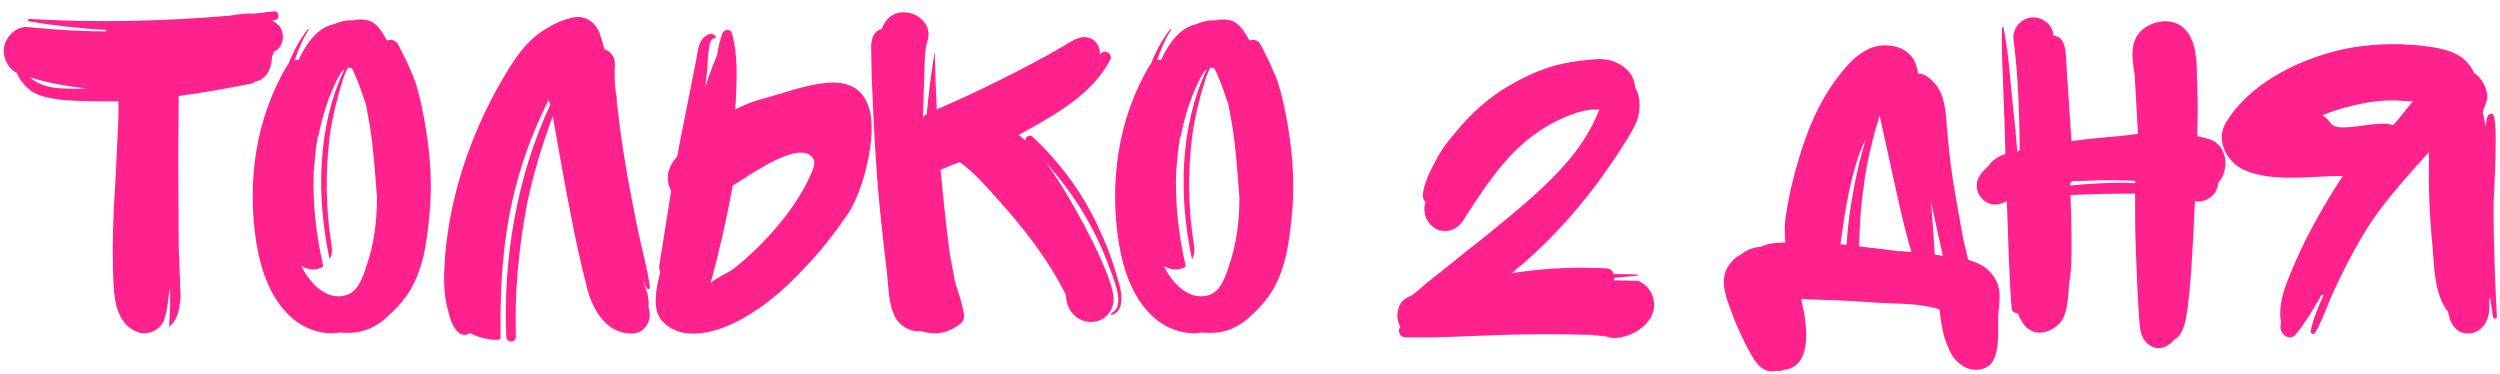 <?xml version="1.0" encoding="UTF-8"?> <svg xmlns="http://www.w3.org/2000/svg" width="1492" height="223" viewBox="0 0 1492 223" fill="none"> <path d="M163.51 30.751C163.225 31.893 162.939 32.75 162.368 33.607C162.082 38.749 160.939 43.891 156.369 47.033C155.226 47.89 153.513 48.461 152.084 48.747C151.513 49.318 150.942 49.89 150.085 49.89C135.516 52.746 121.234 55.317 106.666 57.316C106.666 69.885 106.38 82.454 106.38 95.023C106.38 112.447 106.666 129.872 106.666 147.297C106.951 157.295 107.523 167.293 107.808 177.29C107.237 184.146 106.094 191.002 100.953 195.001V194.43C101.238 190.43 101.238 186.431 101.524 182.432V171.577C100.381 176.719 100.096 184.717 98.096 190.43C96.096 196.715 88.955 200.143 82.956 198.429C70.959 194.715 68.388 181.575 67.817 170.435C66.96 155.867 67.246 141.013 67.817 126.444C68.674 111.876 69.531 97.022 70.102 82.168L70.673 69.6V60.459C66.96 60.459 63.246 60.459 59.533 60.459C51.82 60.459 44.108 60.173 36.681 59.602C30.682 58.745 24.398 57.888 19.256 54.746C15.543 52.175 11.829 48.176 10.115 43.605C4.402 40.463 0.974 33.607 2.688 26.752C4.402 21.039 10.115 15.611 16.399 16.183C32.11 17.611 47.536 18.753 63.246 18.753C63.246 18.468 63.532 18.182 63.532 17.896C48.107 17.04 32.682 15.326 17.256 12.755C16.399 12.755 16.685 11.041 17.542 11.326C57.533 13.612 97.525 12.755 137.23 9.327C140.373 8.756 143.229 8.47 146.086 8.184C147.514 8.184 149.228 7.899 150.942 8.184C155.226 7.613 159.511 7.327 163.796 6.756C166.367 6.47 167.224 11.326 164.367 11.898C163.796 11.898 162.939 11.898 162.368 12.184C162.939 12.469 163.51 12.755 164.082 13.326C170.652 17.04 170.366 27.894 163.51 30.751ZM36.681 52.746C41.537 53.032 46.679 53.032 51.82 52.746C40.394 51.603 28.968 49.604 17.828 46.176C22.398 50.461 29.825 52.46 36.681 52.746ZM254.118 76.455C256.974 94.166 258.117 111.876 256.117 129.872C254.689 145.583 252.118 163.008 242.692 176.433C239.55 180.718 236.122 184.717 232.123 188.145C226.695 193.573 220.125 197.286 212.127 198.429C208.985 198.714 205.843 198.714 202.7 198.429C193.274 200.143 182.705 196.715 174.992 190.43C161.567 179.004 155.854 161.865 152.997 145.012C147.284 108.448 152.426 70.742 171.564 38.749C171.85 38.749 171.85 38.464 172.136 38.178C174.992 30.751 178.706 23.895 183.562 17.611C183.847 17.04 184.419 17.325 184.133 17.896C182.419 20.753 180.705 23.61 179.563 26.466C178.134 29.608 176.992 32.75 175.849 35.893C176.706 35.607 177.563 35.893 178.134 35.893C182.99 25.323 189.846 16.468 198.987 14.469C202.7 13.04 206.414 11.898 210.127 12.184C214.127 11.326 218.983 11.326 222.41 13.326C226.124 15.611 228.98 20.467 230.98 24.181C233.265 23.324 236.122 23.895 237.55 26.466C241.549 34.179 245.548 42.177 248.405 50.461C250.976 59.03 252.69 67.886 254.118 76.455ZM218.411 159.58C223.267 146.154 224.981 131.872 224.981 117.875C223.839 103.592 222.982 89.024 220.697 75.027C219.84 70.742 219.268 66.457 218.411 62.458C216.697 57.316 214.984 52.175 212.984 47.319C212.127 45.319 211.27 43.034 210.127 41.034C209.842 40.749 209.27 40.463 208.985 40.463H207.557C205.843 43.605 204.7 47.319 203.843 50.175C200.701 60.459 198.13 71.028 196.702 81.883C194.131 103.021 194.417 125.016 197.844 146.154C198.416 149.297 198.13 152.153 196.702 154.724C188.704 117.589 189.275 75.598 205.557 41.32C203.843 42.463 202.7 44.748 201.558 46.747C196.13 57.316 192.417 69.028 190.132 80.74C189.846 81.311 189.846 81.597 189.56 81.883C188.418 88.453 187.847 95.023 187.275 101.593C186.418 121.017 188.704 140.441 192.988 159.009C192.131 159.58 190.989 160.151 189.846 160.437C186.418 161.294 182.705 160.437 179.848 158.723C184.419 168.15 194.417 179.861 206.7 176.148C210.127 175.005 212.698 172.434 214.412 169.292C216.126 166.15 217.554 163.008 218.411 159.58ZM386.705 176.719C386.991 179.004 387.276 181.29 386.991 183.289C389.847 191.287 384.706 199.857 375.565 199C361.568 198.143 354.141 185.289 350.713 173.291C346.714 157.866 343.286 142.441 340.429 127.016C338.144 116.447 330.717 73.599 329.86 69.314C323.576 86.453 318.149 104.163 314.435 122.16C309.579 148.154 307.008 174.72 307.865 201C307.865 204.713 302.438 204.713 302.152 201C300.153 154.153 308.436 105.306 328.432 62.458C328.146 61.887 327.289 59.887 327.575 59.316C300.438 113.304 298.439 159.009 298.724 201.857C298.724 204.142 285.87 202.142 280.443 198.714C278.443 200.428 275.301 200.143 273.301 198.143C269.302 194.43 268.159 188.145 266.731 182.718C265.303 177.005 265.017 170.72 265.017 165.007C265.303 155.867 265.874 147.011 267.303 138.442C271.873 107.02 283.299 76.17 299.01 48.747C305.009 38.464 311.579 27.609 321.005 20.467C332.146 12.184 343 9.041 347.856 10.47C352.713 11.612 356.14 15.326 357.854 19.896C358.997 23.038 359.854 26.18 360.711 29.323C364.424 30.751 366.995 33.607 366.995 38.464C366.709 43.034 366.709 52.46 367.852 56.745C368.138 58.459 368.138 59.887 368.138 61.601C368.709 65.315 369.28 69.314 369.566 73.027C372.423 95.308 376.422 116.732 380.992 138.727C383.277 149.582 386.419 160.437 387.848 171.292C388.133 172.434 386.705 173.006 386.134 172.149L383.563 166.721C384.706 169.863 385.848 173.291 386.705 176.719ZM506.235 127.301C498.237 139.013 489.667 150.153 479.669 160.437C470.528 170.149 460.245 179.576 448.819 186.717C438.25 193.573 424.253 199.857 411.113 199C402.829 198.429 393.117 193.287 391.688 184.146C390.546 176.719 392.26 169.863 393.974 162.722V162.151C393.402 160.723 393.117 159.009 393.688 157.009L400.544 113.876C396.83 107.02 398.544 99.879 403.4 94.166C403.686 93.88 403.971 93.594 404.257 93.023C405.114 87.596 406.257 82.168 407.399 76.455L415.112 37.606C416.255 32.75 416.255 26.18 419.682 22.753C421.682 20.753 424.253 19.325 426.538 21.039C427.681 21.896 427.109 23.038 425.967 23.038C422.539 22.467 422.253 38.464 422.253 40.177C421.682 44.462 421.396 48.461 420.825 52.46C422.825 45.89 425.11 39.32 427.966 33.036C428.538 28.466 429.68 24.181 431.108 19.896C432.251 17.325 435.965 17.04 436.821 19.896C440.535 32.75 439.678 47.319 439.107 60.744C438.821 62.173 438.821 63.886 438.821 65.315C444.248 62.458 450.247 60.173 455.96 58.745C479.098 52.46 511.091 38.178 518.804 65.029C523.66 81.026 515.09 114.161 506.235 127.301ZM485.382 94.737C477.955 82.168 445.962 105.592 438.25 110.162C437.964 110.162 437.678 110.448 437.393 110.448C433.679 130.443 429.395 149.868 423.967 169.292C424.538 167.293 435.108 162.437 437.393 160.723C455.96 146.154 475.956 123.873 484.811 101.878C486.239 98.45 486.239 96.165 485.382 94.737ZM663.618 187.86C663.047 188.145 662.761 187.003 663.332 186.717C672.473 183.003 663.618 164.15 661.619 158.437C653.049 135.3 640.48 115.018 623.912 96.737C634.767 110.162 663.047 160.437 664.475 177.005C665.332 184.717 659.905 192.144 651.049 192.144C645.622 192.144 640.48 189.002 638.195 184.146C636.767 181.575 636.196 179.004 636.196 176.148C625.626 154.724 610.487 135.585 594.776 118.16C587.92 110.448 581.065 102.735 572.781 96.737L568.21 98.45C565.639 99.593 563.354 100.45 561.355 101.307C562.783 117.018 564.497 133.014 566.496 149.011C567.353 155.295 568.782 161.58 569.924 167.864C571.352 173.291 573.923 179.576 575.066 186.146C575.637 188.431 575.352 191.287 573.352 193.001C566.496 198.714 557.927 200.428 549.929 197.572C543.359 198.429 536.503 194.43 533.646 188.145C530.219 180.147 530.219 171.577 529.362 163.008C527.076 143.583 524.791 124.159 523.363 104.735C521.935 85.31 521.078 65.886 520.221 46.176C520.221 41.034 519.935 35.893 519.935 30.751C519.649 25.609 520.221 18.753 526.219 17.325C526.505 16.183 527.076 15.326 527.648 14.183C535.36 0.186 558.784 9.613 553.356 25.038C551.642 30.751 551.928 37.606 551.642 44.176L550.786 69.885C551.642 69.028 552.214 68.457 553.071 68.171C554.213 55.888 555.642 43.891 557.641 31.893C557.641 31.608 557.927 31.893 557.927 31.893V33.893C558.212 44.462 558.498 54.746 559.069 65.315C582.779 55.031 610.772 41.32 633.053 28.466C637.624 25.895 643.908 20.753 649.621 22.467C654.192 23.61 656.477 27.894 656.477 32.465L657.334 31.608C660.19 29.323 664.189 32.465 662.476 35.893C652.478 54.746 633.625 66.172 615.343 76.455L607.916 80.454C609.344 81.597 610.487 82.74 611.915 83.882C611.629 81.883 614.486 79.883 616.2 81.597C633.625 97.879 647.622 117.303 657.048 139.013C661.904 149.582 665.618 160.437 668.474 171.577C669.617 177.29 670.474 185.86 663.618 187.86ZM768.816 76.455C771.673 94.166 772.815 111.876 770.816 129.872C769.388 145.583 766.817 163.008 757.39 176.433C754.248 180.718 750.82 184.717 746.821 188.145C741.394 193.573 734.824 197.286 726.825 198.429C723.683 198.714 720.541 198.714 717.399 198.429C707.972 200.143 697.403 196.715 689.691 190.43C676.265 179.004 670.552 161.865 667.695 145.012C661.982 108.448 667.124 70.742 686.263 38.749C686.548 38.749 686.548 38.464 686.834 38.178C689.691 30.751 693.404 23.895 698.26 17.611C698.546 17.04 699.117 17.325 698.831 17.896C697.118 20.753 695.404 23.61 694.261 26.466C692.833 29.608 691.69 32.75 690.548 35.893C691.405 35.607 692.261 35.893 692.833 35.893C697.689 25.323 704.545 16.468 713.685 14.469C717.399 13.04 721.112 11.898 724.826 12.184C728.825 11.326 733.681 11.326 737.109 13.326C740.822 15.611 743.679 20.467 745.678 24.181C747.964 23.324 750.82 23.895 752.248 26.466C756.248 34.179 760.247 42.177 763.103 50.461C765.674 59.03 767.388 67.886 768.816 76.455ZM733.11 159.58C737.966 146.154 739.68 131.872 739.68 117.875C738.537 103.592 737.68 89.024 735.395 75.027C734.538 70.742 733.967 66.457 733.11 62.458C731.396 57.316 729.682 52.175 727.682 47.319C726.825 45.319 725.968 43.034 724.826 41.034C724.54 40.749 723.969 40.463 723.683 40.463H722.255C720.541 43.605 719.398 47.319 718.541 50.175C715.399 60.459 712.828 71.028 711.4 81.883C708.829 103.021 709.115 125.016 712.543 146.154C713.114 149.297 712.828 152.153 711.4 154.724C703.402 117.589 703.973 75.598 720.255 41.32C718.541 42.463 717.399 44.748 716.256 46.747C710.829 57.316 707.115 69.028 704.83 80.74C704.545 81.311 704.545 81.597 704.259 81.883C703.116 88.453 702.545 95.023 701.974 101.593C701.117 121.017 703.402 140.441 707.687 159.009C706.83 159.58 705.687 160.151 704.545 160.437C701.117 161.294 697.403 160.437 694.547 158.723C699.117 168.15 709.115 179.861 721.398 176.148C724.826 175.005 727.397 172.434 729.111 169.292C730.825 166.15 732.253 163.008 733.11 159.58ZM977.662 167.578C987.374 171.863 990.516 183.86 983.089 192.43C979.09 197 973.377 200.143 967.378 201.285C963.379 202.142 960.237 201.857 956.523 199.857C957.095 200.428 957.952 200.714 958.237 200.714H957.38C954.524 200.428 952.524 200.143 950.239 199.857C937.956 199.571 925.673 199.286 913.39 199.571C888.538 199.571 863.686 201.857 838.549 201.285C835.121 201.285 833.978 197.286 835.692 195.001C835.121 193.858 834.55 192.716 834.264 191.287C833.122 186.717 834.835 180.147 839.406 177.862C840.548 177.29 841.405 176.719 842.262 176.433C845.69 174.148 848.832 171.006 851.689 168.721L862.829 159.866C870.828 153.296 878.826 147.011 886.824 140.727C904.535 126.159 922.816 111.876 937.385 94.166C943.955 86.167 949.668 77.026 953.667 67.314L954.524 65.315C953.095 65.315 951.382 65.315 950.239 65.315C946.24 65.886 942.812 66.457 938.527 68.171C929.386 71.314 920.531 76.455 912.818 82.454C896.536 95.308 884.539 113.876 873.398 131.3C869.685 137.299 862.544 139.87 856.259 136.157C851.689 133.3 848.832 127.016 850.546 121.588C850.546 121.303 850.832 121.017 850.832 120.731C849.689 119.589 849.118 118.16 849.118 116.447C849.689 109.591 853.403 102.164 856.831 95.88C859.973 89.595 864.543 83.597 869.114 78.455C877.969 67.6 888.824 57.888 900.821 51.032C909.676 45.89 919.388 41.32 929.386 38.749C935.099 37.321 940.812 36.464 946.24 35.893C951.382 35.321 956.523 34.75 961.665 36.178C971.092 39.32 975.376 45.319 975.948 52.46C979.375 57.888 979.09 66.743 976.519 73.027C973.662 79.597 969.378 85.596 965.664 91.595C961.665 97.594 957.38 103.592 953.095 109.591C938.242 129.301 921.388 147.583 902.249 163.008C905.106 162.722 907.677 162.151 910.533 161.865C926.53 159.866 942.526 159.294 958.523 160.151C960.808 160.151 962.522 161.58 963.093 163.579C967.664 163.579 972.52 163.579 977.376 163.865C977.947 163.865 977.947 164.436 977.376 164.436C972.805 165.007 967.949 165.293 963.379 165.864C963.379 166.436 963.379 166.721 963.093 167.293C967.949 167.293 972.805 167.578 977.662 167.578ZM958.237 200.714C958.237 201 958.523 201 958.523 201C958.523 201 958.237 201 958.237 200.714ZM1185.76 160.437C1192.33 166.436 1194.05 172.434 1193.19 180.718C1193.19 181.861 1193.19 183.003 1192.9 184.146C1191.76 193.858 1194.05 205.856 1189.76 214.711C1186.62 221.567 1176.91 222.138 1171.48 218.424C1166.34 215.282 1163.77 210.712 1161.77 204.999C1159.2 199 1158.34 191.573 1157.48 184.717L1154.91 183.86C1143.77 181.004 1132.34 181.29 1121.2 180.718C1110.35 179.861 1099.49 179.29 1088.64 179.004C1084.07 178.719 1079.5 178.719 1074.93 178.433L1076.64 186.431C1078.07 195.287 1079.5 207.57 1074.07 215.568C1072.07 218.424 1068.36 220.424 1064.64 220.71C1063.5 221.281 1061.79 221.567 1060.36 221.281C1053.79 222.995 1049.22 218.71 1046.08 213.283C1040.36 203.57 1035.79 193.287 1032.08 182.718C1029.22 175.291 1026.65 166.15 1031.51 158.723C1033.51 155.581 1036.37 153.01 1039.51 151.582C1042.65 149.011 1046.65 147.583 1050.65 147.297C1054.93 145.297 1060.36 144.726 1065.22 144.726H1065.5C1064.93 138.727 1064.93 133.014 1066.07 127.016C1067.22 119.303 1068.93 111.59 1070.93 103.878C1072.93 96.737 1074.93 89.595 1077.5 82.74C1081.78 70.457 1087.5 58.745 1095.21 48.176C1101.49 39.606 1110.06 29.037 1121.49 27.323C1129.77 26.18 1138.91 28.751 1142.91 37.035C1143.77 39.32 1144.34 41.606 1144.63 43.891C1146.63 43.891 1148.34 44.462 1150.05 45.605C1160.05 52.46 1160.91 63.03 1161.77 74.17C1162.62 85.31 1163.77 96.165 1165.48 107.306C1167.48 119.303 1169.48 131.015 1171.76 143.012C1172.62 147.011 1173.76 151.01 1174.62 155.01C1177.19 155.867 1179.76 156.723 1182.33 158.152C1183.76 158.723 1184.62 159.58 1185.76 160.437ZM1140.63 150.439V149.868C1138.91 144.726 1137.77 139.299 1136.34 134.157C1133.77 124.159 1131.77 114.161 1129.49 104.163L1122.92 74.17C1122.63 72.456 1122.06 70.742 1121.78 69.028C1120.35 73.599 1118.92 78.169 1117.78 83.025C1115.21 92.737 1113.21 102.735 1112.06 112.733C1110.35 124.159 1109.78 135.585 1109.49 147.011L1116.35 147.868C1121.78 148.44 1127.2 149.011 1132.63 149.868C1135.49 149.868 1138.06 150.153 1140.63 150.439ZM1102.07 146.154C1102.64 134.443 1104.35 122.731 1106.64 111.019C1108.35 101.878 1110.63 92.452 1113.49 83.311C1103.21 101.878 1098.92 143.298 1098.35 145.869C1099.49 145.869 1100.92 145.869 1102.07 146.154ZM1156.34 152.153C1157.2 152.439 1158.34 152.439 1159.48 152.724L1152.34 120.16C1152.91 125.587 1154.63 149.868 1154.63 151.867L1156.34 152.153ZM1323.65 109.305V110.162C1322.8 117.018 1316.23 121.017 1309.94 120.16C1309.37 134.157 1308.51 148.44 1307.66 162.437C1307.09 169.578 1306.51 176.433 1305.66 183.289C1304.8 189.573 1303.66 199.286 1297.66 202.713C1297.66 202.999 1297.66 202.999 1297.37 202.999C1296.52 204.142 1295.09 205.284 1293.66 206.141C1288.52 209.283 1283.38 207.57 1280.23 203.57C1277.66 200.714 1277.09 195.858 1276.81 192.144C1275.95 181.004 1275.38 170.149 1275.09 159.009C1274.52 148.154 1274.24 137.013 1274.24 126.159V115.59C1272.24 115.59 1270.52 115.59 1268.52 115.59C1257.67 115.59 1246.53 115.875 1235.67 116.447C1235.96 124.73 1236.24 133.014 1236.24 141.298C1236.24 150.725 1236.53 160.437 1234.82 169.578V170.435C1234.53 172.72 1234.53 175.291 1234.24 177.576C1233.67 182.432 1232.82 189.002 1229.39 192.716C1222.25 200.143 1211.68 201.285 1206.25 191.287C1205.39 189.859 1204.82 188.431 1204.25 187.003C1202.54 187.003 1200.54 185.86 1200.54 183.86C1198.82 162.722 1198.54 141.298 1197.68 120.16L1194.82 121.303C1185.11 125.302 1175.11 113.59 1181.97 104.163C1183.11 102.45 1184.83 100.736 1186.54 99.307C1188.83 95.594 1192.54 93.309 1196.82 91.88C1196.54 80.454 1196.25 68.743 1195.68 57.031C1195.4 43.605 1194.25 29.894 1194.82 16.468C1194.82 15.897 1195.68 15.897 1195.68 16.468C1198.54 30.18 1199.39 44.462 1200.82 58.459C1201.97 69.028 1203.11 80.169 1203.96 90.738C1204.25 90.452 1204.54 89.881 1204.82 89.881H1205.39C1205.11 67.886 1204.54 45.605 1201.68 23.895C1200.82 17.325 1205.68 11.326 1211.96 10.47C1217.96 9.613 1225.1 14.183 1225.39 20.753V21.324C1226.53 21.324 1227.39 21.61 1228.53 22.181C1231.39 23.324 1232.53 28.751 1232.82 31.322L1233.67 45.033C1234.53 58.173 1235.39 71.314 1236.24 84.168H1236.81C1246.81 82.74 1256.81 81.883 1266.81 81.026C1269.95 80.74 1272.81 80.169 1275.95 79.883C1275.38 68.171 1274.52 56.174 1273.95 44.462C1272.24 34.464 1270.52 23.038 1280.23 16.468C1288.8 10.755 1300.8 11.041 1306.51 20.753C1311.94 29.608 1310.8 42.177 1311.37 52.175C1311.66 53.032 1311.37 53.889 1311.37 54.746C1311.66 61.316 1311.66 68.171 1311.37 75.027V81.311C1313.66 81.597 1315.94 82.454 1318.51 83.025C1329.65 86.739 1330.79 101.593 1323.65 109.305ZM1245.96 107.877C1242.81 107.877 1239.67 108.163 1236.53 108.163C1236.24 108.734 1235.96 109.305 1235.39 109.591V110.733C1246.53 109.591 1257.67 109.02 1268.52 109.02C1270.52 109.305 1272.52 109.305 1274.24 109.305V107.877C1264.81 107.591 1255.38 107.306 1245.96 107.877ZM1490.14 189.002C1490.43 190.145 1488.14 190.716 1487.86 189.288L1486.14 177.862C1486.14 178.147 1485.86 178.147 1485.57 178.433V184.717C1485.29 191.859 1480.72 199 1473 199C1465.58 199 1462.15 193.001 1461.01 186.146C1452.44 175.577 1452.72 157.866 1451.58 145.297C1449.87 128.444 1449.3 111.305 1449.58 94.451V90.738C1448.15 92.452 1446.44 94.166 1445.01 95.88C1436.73 105.02 1428.73 114.161 1421.3 123.873C1409.88 138.727 1400.45 157.295 1392.45 174.434C1388.74 182.432 1386.17 191.002 1381.6 198.714C1380.74 200.143 1378.74 199 1379.03 197.572C1380.45 190.145 1383.6 183.003 1386.74 176.148C1386.45 176.148 1386.17 176.148 1385.6 175.862C1381.02 183.86 1376.17 192.144 1370.17 199.571C1366.17 204.142 1360.17 199 1361.03 194.144C1361.03 193.573 1361.31 193.001 1361.31 192.43C1359.6 182.718 1362.74 173.291 1366.46 164.436C1374.74 143.583 1385.88 123.873 1398.16 105.02H1397.02C1379.03 105.02 1355.89 109.02 1339.03 101.307C1329.04 96.737 1322.18 83.882 1328.18 73.599C1343.03 48.461 1375.31 33.607 1403.02 28.466C1418.73 25.895 1434.16 25.609 1450.15 27.894C1457.58 29.037 1467.01 31.037 1472.15 37.035C1473.86 38.749 1475.29 41.034 1476.43 43.32C1481.29 46.747 1484.43 52.46 1484.43 58.173C1484.43 61.03 1481 66.457 1481.86 67.886C1482.72 70.457 1482.72 73.027 1483.57 75.313C1483.86 73.027 1483.57 67.6 1487.29 67.886C1491.57 68.457 1488.14 117.018 1488.14 123.017C1488.14 145.012 1489 167.007 1490.14 189.002ZM1438.44 62.458C1439.01 61.601 1439.58 60.744 1440.44 60.173C1439.01 61.03 1429.3 59.602 1427.59 59.887C1422.44 59.887 1417.3 60.459 1412.16 61.316C1403.31 63.03 1393.88 65.315 1385.6 69.028C1387.31 69.028 1389.31 71.314 1391.02 73.599C1395.31 80.169 1419.3 71.028 1428.16 74.741C1432.16 70.742 1434.73 66.457 1438.44 62.458Z" fill="#FF218C"></path> </svg> 